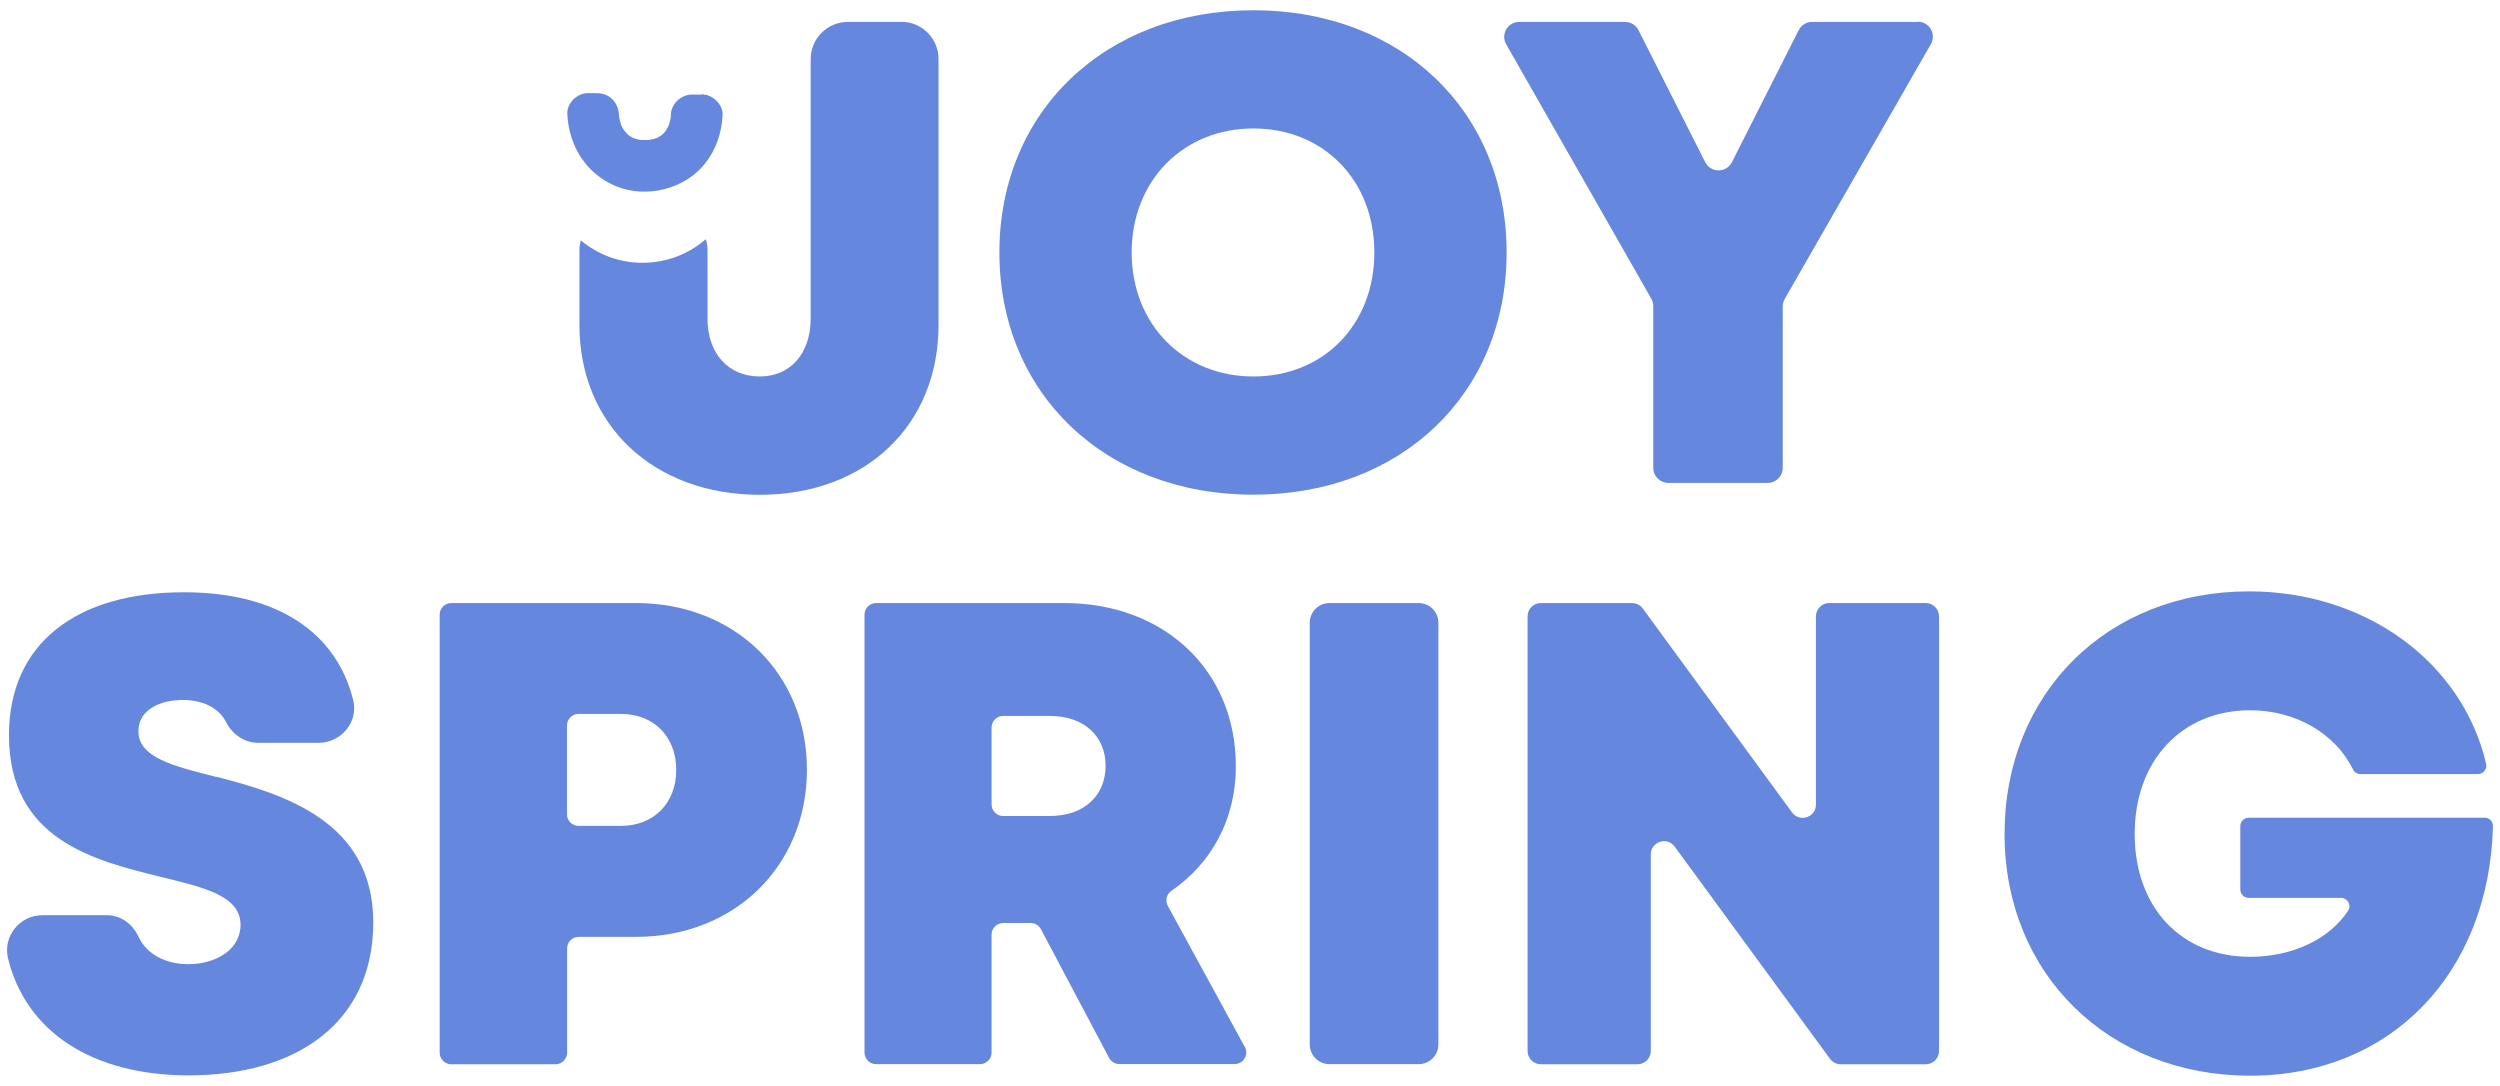 <svg xmlns="http://www.w3.org/2000/svg" fill="none" viewBox="0 0 122 53" height="53" width="122">
<g clip-path="url(#clip0_17_716)">
<path fill="#6587DD" d="M10.571 37.919C8.452 37.388 6.754 36.962 6.754 35.685C6.754 34.634 7.816 34.158 8.917 34.158C9.846 34.158 10.659 34.507 11.036 35.242C11.345 35.84 11.926 36.249 12.595 36.249H15.555C16.65 36.249 17.502 35.226 17.236 34.164C16.412 30.845 13.508 28.903 8.989 28.903C3.69 28.898 0.438 31.437 0.438 35.867C0.438 40.989 4.592 41.985 7.844 42.792C9.985 43.312 11.738 43.722 11.738 45.132C11.738 46.36 10.499 47.052 9.199 47.052C8.137 47.052 7.175 46.609 6.76 45.713C6.472 45.093 5.897 44.662 5.217 44.662H2.069C0.963 44.662 0.128 45.697 0.393 46.775C1.284 50.393 4.553 52.478 9.216 52.478C14.443 52.478 18.215 49.928 18.215 45.011C18.215 40.093 13.884 38.766 10.571 37.908V37.919Z"></path>
<path fill="#6587DD" d="M31.037 29.429H22.021C21.711 29.429 21.456 29.683 21.456 29.993V51.372C21.456 51.681 21.711 51.936 22.021 51.936H27.11C27.419 51.936 27.674 51.681 27.674 51.372V46.283C27.674 45.973 27.928 45.719 28.238 45.719H31.042C35.827 45.719 39.378 42.278 39.378 37.56C39.378 32.842 35.827 29.429 31.042 29.429H31.037ZM30.296 40.303H28.232C27.923 40.303 27.668 40.049 27.668 39.739V35.403C27.668 35.093 27.923 34.839 28.232 34.839H30.296C31.927 34.839 33 35.967 33 37.571C33 39.175 31.927 40.303 30.296 40.303Z"></path>
<path fill="#6587DD" d="M56.99 44.209C56.857 43.96 56.918 43.644 57.15 43.484C59.125 42.129 60.309 39.983 60.309 37.394C60.309 32.692 56.791 29.429 51.94 29.429H42.752C42.442 29.429 42.188 29.683 42.188 29.993V51.366C42.188 51.676 42.442 51.93 42.752 51.93H47.824C48.134 51.93 48.389 51.676 48.389 51.366V45.608C48.389 45.298 48.643 45.044 48.953 45.044H50.297C50.507 45.044 50.695 45.16 50.795 45.342L54.125 51.626C54.224 51.809 54.412 51.925 54.622 51.925H60.253C60.679 51.925 60.956 51.466 60.746 51.09L56.984 44.197L56.99 44.209ZM51.221 39.822H48.953C48.643 39.822 48.389 39.568 48.389 39.258V35.502C48.389 35.193 48.643 34.938 48.953 34.938H51.221C52.952 34.938 53.953 35.967 53.953 37.372C53.953 38.777 52.958 39.822 51.221 39.822Z"></path>
<path fill="#6587DD" d="M69.231 29.429H64.877C64.346 29.429 63.915 29.86 63.915 30.391V50.968C63.915 51.499 64.346 51.93 64.877 51.93H69.231C69.762 51.93 70.193 51.499 70.193 50.968V30.391C70.193 29.86 69.762 29.429 69.231 29.429Z"></path>
<path fill="#6587DD" d="M93.983 29.429H89.265C88.911 29.429 88.618 29.716 88.618 30.076V39.264C88.618 39.889 87.821 40.148 87.451 39.645L80.166 29.694C80.044 29.528 79.851 29.429 79.646 29.429H75.193C74.839 29.429 74.546 29.716 74.546 30.076V51.289C74.546 51.643 74.834 51.936 75.193 51.936H79.912C80.266 51.936 80.559 51.648 80.559 51.289V41.697C80.559 41.072 81.355 40.812 81.726 41.316L89.304 51.67C89.425 51.836 89.619 51.936 89.824 51.936H93.978C94.332 51.936 94.625 51.648 94.625 51.289V30.076C94.625 29.722 94.337 29.429 93.978 29.429H93.983Z"></path>
<path fill="#6587DD" d="M121.247 39.905H109.736C109.51 39.905 109.327 40.088 109.327 40.315V43.407C109.327 43.633 109.51 43.816 109.736 43.816H114.239C114.554 43.816 114.764 44.164 114.593 44.43C113.702 45.813 111.888 46.692 109.814 46.692C106.407 46.692 104.172 44.253 104.172 40.696C104.172 37.139 106.445 34.661 109.814 34.661C112.01 34.661 113.951 35.779 114.825 37.543C114.897 37.687 115.036 37.776 115.19 37.776H120.921C121.181 37.776 121.38 37.532 121.325 37.283C120.169 32.316 115.461 28.859 109.753 28.859C102.822 28.859 97.822 33.848 97.822 40.696C97.822 47.544 102.916 52.494 109.808 52.494C116.7 52.494 121.474 47.461 121.656 40.32C121.662 40.088 121.474 39.9 121.242 39.9L121.247 39.905Z"></path>
<path fill="#6587DD" d="M43.997 1.07H41.375C40.374 1.07 39.56 1.883 39.56 2.884V15.54C39.56 17.282 38.543 18.372 37.083 18.372C35.545 18.372 34.527 17.26 34.527 15.54V12.182C34.527 12.005 34.494 11.834 34.444 11.673C33.62 12.387 32.541 12.824 31.363 12.824C30.185 12.824 29.162 12.409 28.343 11.729C28.304 11.872 28.277 12.027 28.277 12.182V15.861C28.277 20.75 31.9 24.146 37.077 24.146C42.254 24.146 45.8 20.739 45.8 15.861V2.878C45.8 1.877 44.987 1.064 43.986 1.064L43.997 1.07Z"></path>
<path fill="#6587DD" d="M61.166 0.5C53.931 0.5 48.77 5.445 48.77 12.32C48.77 19.196 53.931 24.141 61.166 24.141C68.379 24.141 73.523 19.218 73.523 12.32C73.523 5.423 68.379 0.5 61.166 0.5ZM61.166 18.372C57.742 18.372 55.225 15.822 55.225 12.32C55.225 8.819 57.742 6.269 61.166 6.269C64.59 6.269 67.068 8.797 67.068 12.32C67.068 15.844 64.59 18.372 61.166 18.372Z"></path>
<path fill="#6587DD" d="M93.596 1.07H88.43C88.153 1.07 87.904 1.225 87.777 1.468L84.519 7.912C84.248 8.449 83.485 8.449 83.214 7.912L79.956 1.468C79.834 1.225 79.58 1.07 79.303 1.07H74.137C73.578 1.07 73.224 1.673 73.501 2.159L80.587 14.583C80.647 14.693 80.68 14.815 80.68 14.942V22.835C80.68 23.239 81.007 23.566 81.411 23.566H86.267C86.671 23.566 86.997 23.239 86.997 22.835V14.959C86.997 14.832 87.031 14.704 87.091 14.594L94.227 2.154C94.503 1.667 94.155 1.059 93.591 1.059L93.596 1.07Z"></path>
<path fill="#6587DD" d="M34.228 4.615C34.074 4.615 33.924 4.615 33.769 4.615C33.233 4.615 32.718 5.085 32.74 5.644C32.74 5.672 32.707 5.832 32.73 5.744C32.73 5.749 32.73 5.76 32.73 5.76C32.707 5.865 32.68 5.976 32.647 6.076C32.647 6.076 32.647 6.076 32.647 6.081C32.647 6.081 32.652 6.076 32.658 6.076C32.658 6.076 32.652 6.087 32.641 6.098C32.608 6.197 32.608 6.181 32.619 6.142C32.602 6.181 32.586 6.219 32.58 6.225C32.553 6.275 32.525 6.319 32.497 6.369C32.486 6.385 32.475 6.402 32.464 6.419C32.464 6.419 32.464 6.419 32.458 6.424C32.442 6.441 32.431 6.457 32.414 6.474C32.376 6.513 32.337 6.551 32.292 6.59C32.276 6.607 32.276 6.607 32.27 6.612C32.232 6.634 32.182 6.662 32.171 6.667C32.16 6.673 32.127 6.701 32.093 6.717C32.06 6.728 32.022 6.745 31.988 6.756C31.883 6.789 31.773 6.811 31.662 6.833C31.64 6.833 31.618 6.833 31.584 6.833C31.513 6.833 31.435 6.833 31.363 6.833C31.352 6.833 31.302 6.833 31.258 6.828C31.214 6.822 31.153 6.811 31.136 6.806C31.07 6.789 31.004 6.773 30.943 6.75C30.926 6.75 30.915 6.739 30.904 6.734C30.854 6.706 30.805 6.684 30.76 6.656C30.738 6.64 30.722 6.629 30.705 6.623C30.639 6.568 30.578 6.502 30.523 6.441C30.511 6.424 30.445 6.341 30.423 6.313C30.384 6.253 30.357 6.186 30.323 6.125C30.323 6.125 30.323 6.125 30.318 6.114C30.318 6.103 30.318 6.103 30.312 6.092C30.29 6.02 30.268 5.954 30.251 5.882C30.24 5.832 30.229 5.788 30.218 5.738C30.218 5.727 30.202 5.628 30.202 5.578C30.169 5.014 29.759 4.56 29.173 4.549C29.018 4.549 28.869 4.549 28.714 4.543C28.177 4.532 27.657 5.019 27.685 5.572C27.762 7.127 28.609 8.493 30.069 9.09C31.562 9.699 33.443 9.223 34.428 7.951C34.953 7.276 35.213 6.485 35.263 5.633C35.296 5.085 34.765 4.599 34.234 4.604L34.228 4.615ZM32.082 6.723C32.055 6.739 32.022 6.756 32.01 6.75C32.038 6.739 32.066 6.728 32.082 6.723ZM30.899 6.745C30.832 6.712 30.832 6.717 30.899 6.745V6.745Z"></path>
<path fill="#6587DD" d="M32.641 6.081C32.641 6.081 32.624 6.114 32.613 6.136C32.619 6.12 32.63 6.109 32.635 6.092C32.635 6.087 32.635 6.081 32.641 6.076V6.081Z"></path>
</g>
<defs>
<clipPath id="clip0_17_716">
<rect transform="translate(0.344 0.5)" fill="white" height="52" width="121.313"></rect>
</clipPath>
</defs>
</svg>

